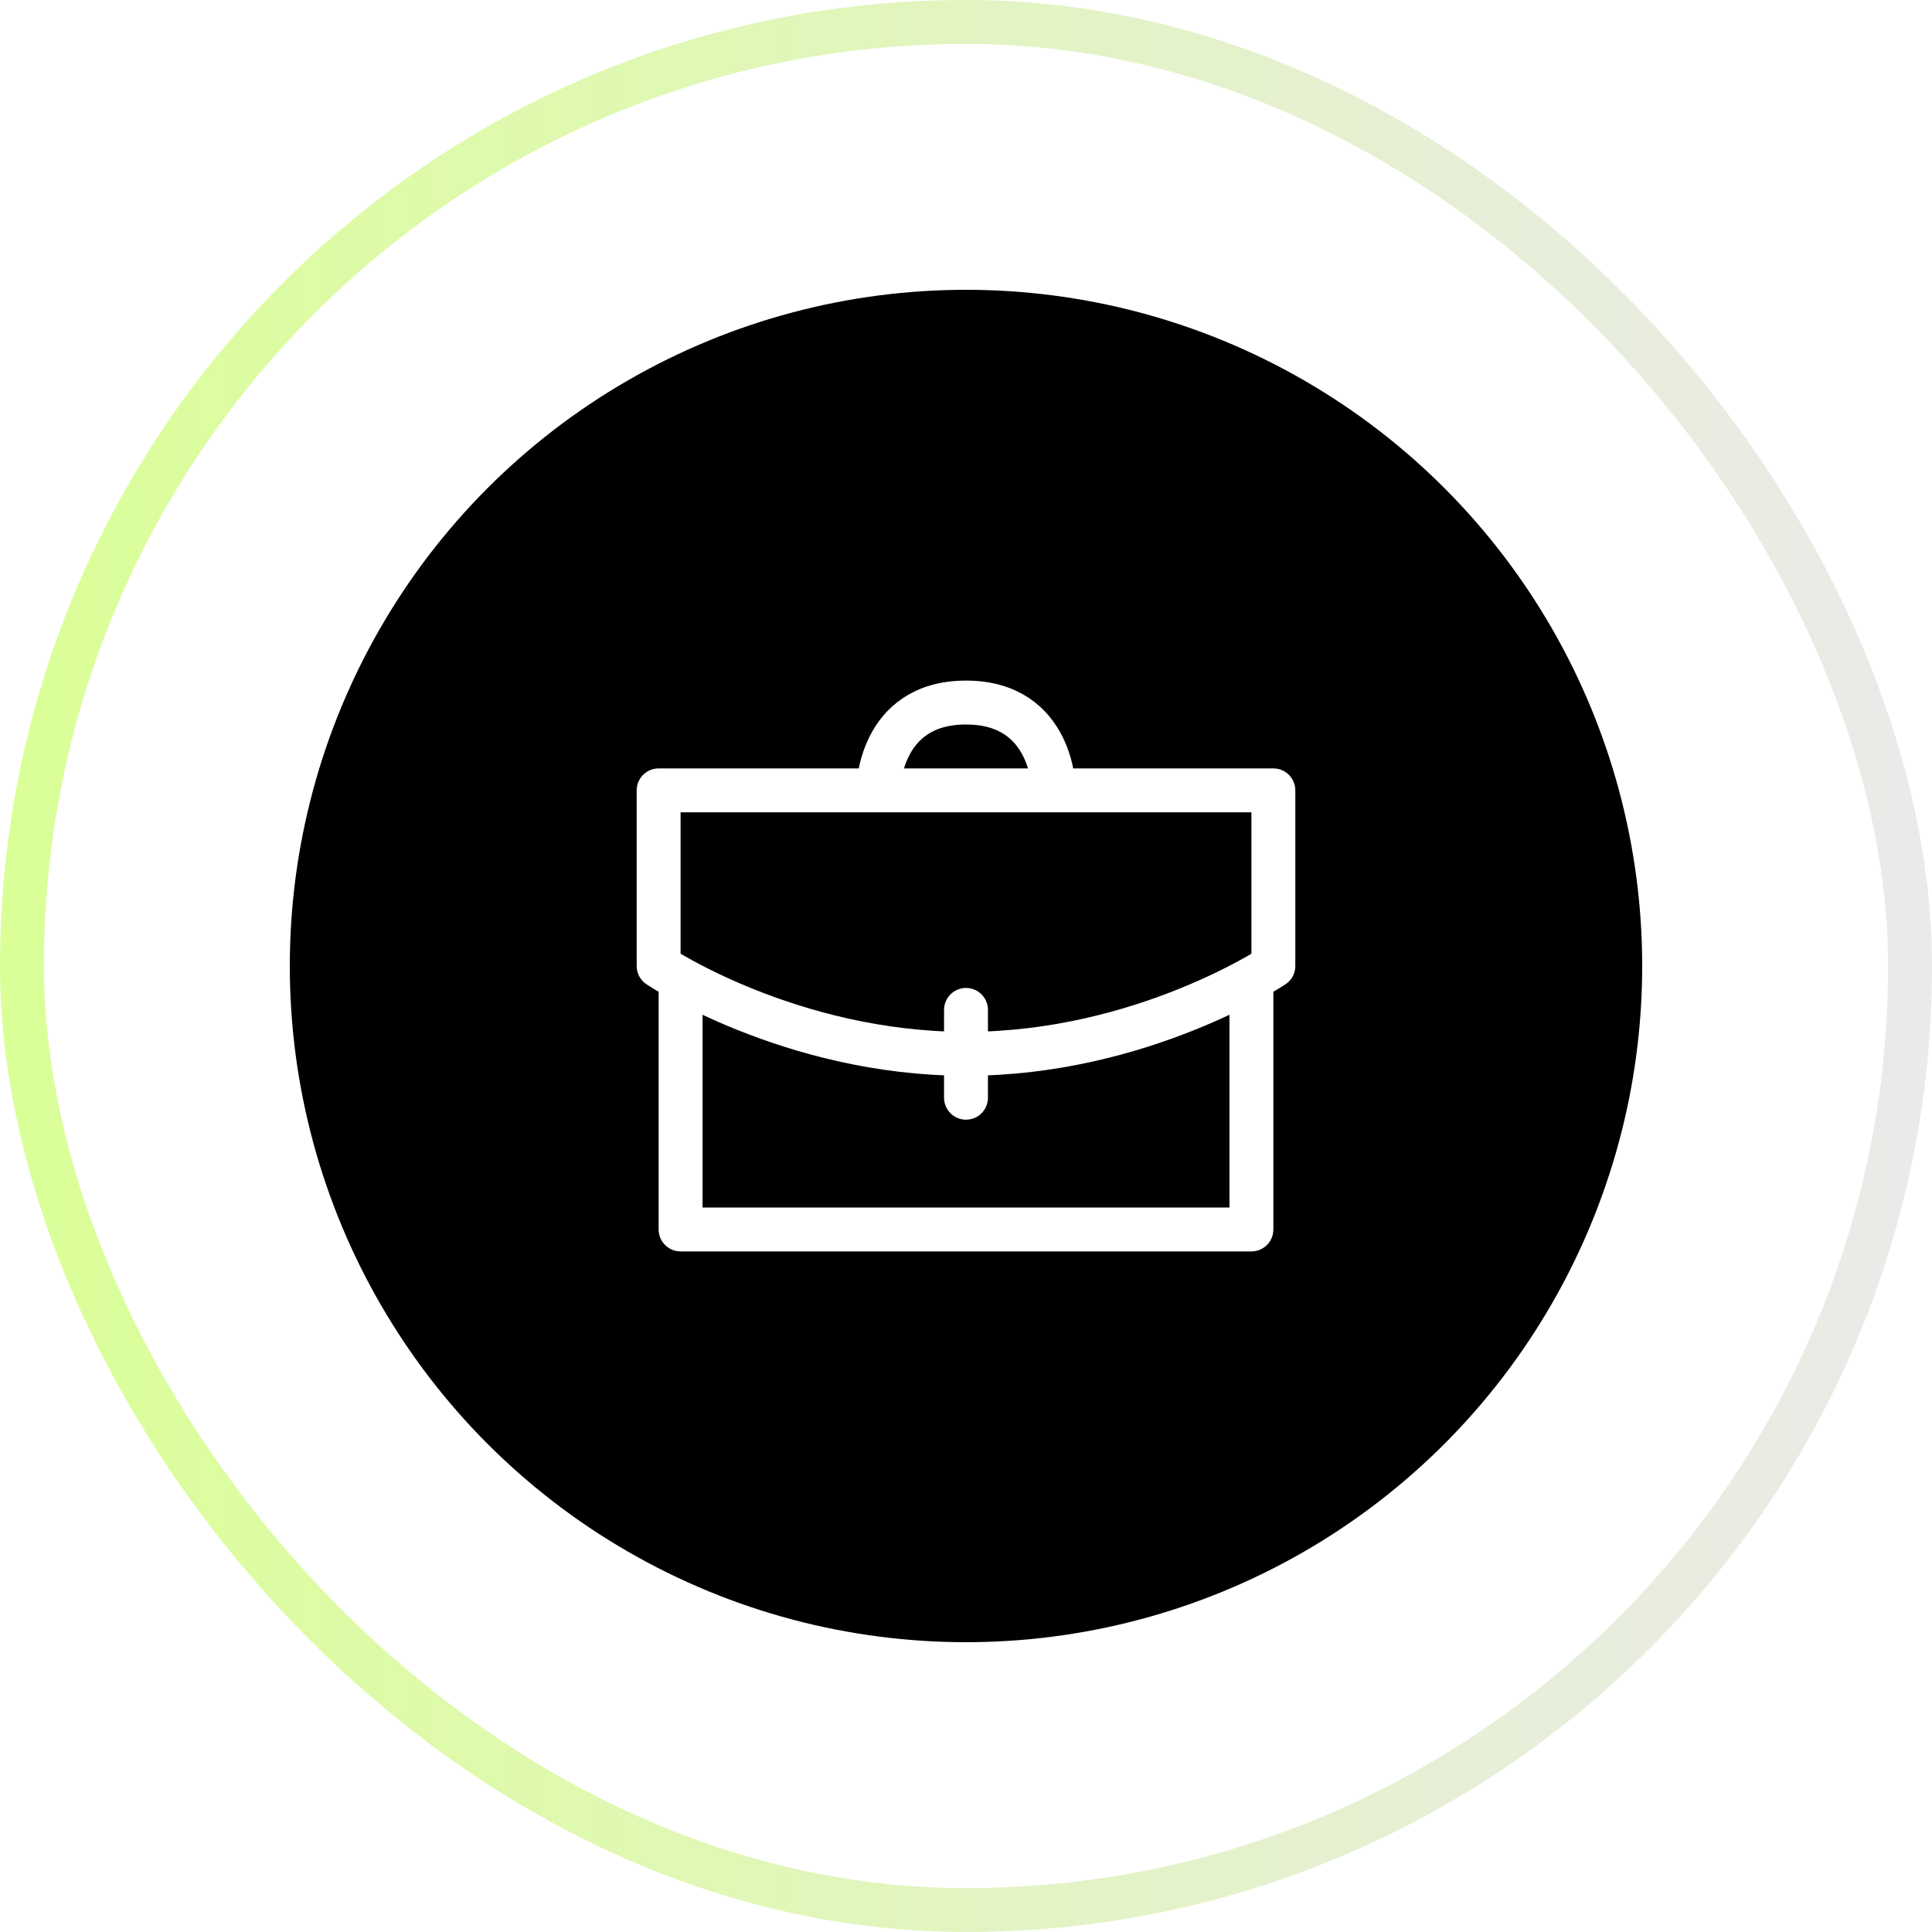 <?xml version="1.0" encoding="UTF-8"?> <svg xmlns="http://www.w3.org/2000/svg" width="44" height="44" viewBox="0 0 44 44" fill="none"><g filter="url(#filter0_n_326_5677)" data-figma-bg-blur-radius="15"><rect width="44" height="44" rx="22" fill="white" fill-opacity="0.4"></rect><rect x="0.5" y="0.5" width="43" height="43" rx="21.5" stroke="url(#paint0_linear_326_5677)"></rect></g><circle data-figma-bg-blur-radius="20" cx="15.4" cy="15.4" r="15.4" transform="matrix(-1 0 0 1 37.4 6.6)" fill="black"></circle><path d="M28.5 22.5V28H15.5V22.5M22 25V23M24 18C24 18 24 16 22 16C20 16 20 18 20 18M15 18H29V22C29 22 26 24 22 24C18 24 15 22 15 22V18Z" stroke="white" stroke-linecap="round" stroke-linejoin="round"></path><defs><filter id="filter0_n_326_5677" x="-15" y="-15" width="74" height="74" filterUnits="userSpaceOnUse" color-interpolation-filters="sRGB"><feFlood flood-opacity="0" result="BackgroundImageFix"></feFlood><feBlend mode="normal" in="SourceGraphic" in2="BackgroundImageFix" result="shape"></feBlend><feTurbulence type="fractalNoise" baseFrequency="3.333 3.333" stitchTiles="stitch" numOctaves="3" result="noise" seed="7262"></feTurbulence><feColorMatrix in="noise" type="luminanceToAlpha" result="alphaNoise"></feColorMatrix><feComponentTransfer in="alphaNoise" result="coloredNoise1"><feFuncA type="discrete"></feFuncA></feComponentTransfer><feComposite operator="in" in2="shape" in="coloredNoise1" result="noise1Clipped"></feComposite><feFlood flood-color="rgba(158, 156, 156, 0.15)" result="color1Flood"></feFlood><feComposite operator="in" in2="noise1Clipped" in="color1Flood" result="color1"></feComposite><feMerge result="effect1_noise_326_5677"><feMergeNode in="shape"></feMergeNode><feMergeNode in="color1"></feMergeNode></feMerge></filter><clipPath id="bgblur_0_326_5677_clip_path" transform="translate(15 15)"><rect width="44" height="44" rx="22"></rect></clipPath><clipPath id="bgblur_1_326_5677_clip_path" transform="translate(13.4 13.4)"><circle cx="15.4" cy="15.4" r="15.4" transform="matrix(-1 0 0 1 37.4 6.6)"></circle></clipPath><linearGradient id="paint0_linear_326_5677" x1="0" y1="22" x2="44" y2="22" gradientUnits="userSpaceOnUse"><stop stop-color="#DAFF97"></stop><stop offset="1" stop-color="#EAEAEA"></stop></linearGradient></defs></svg> 